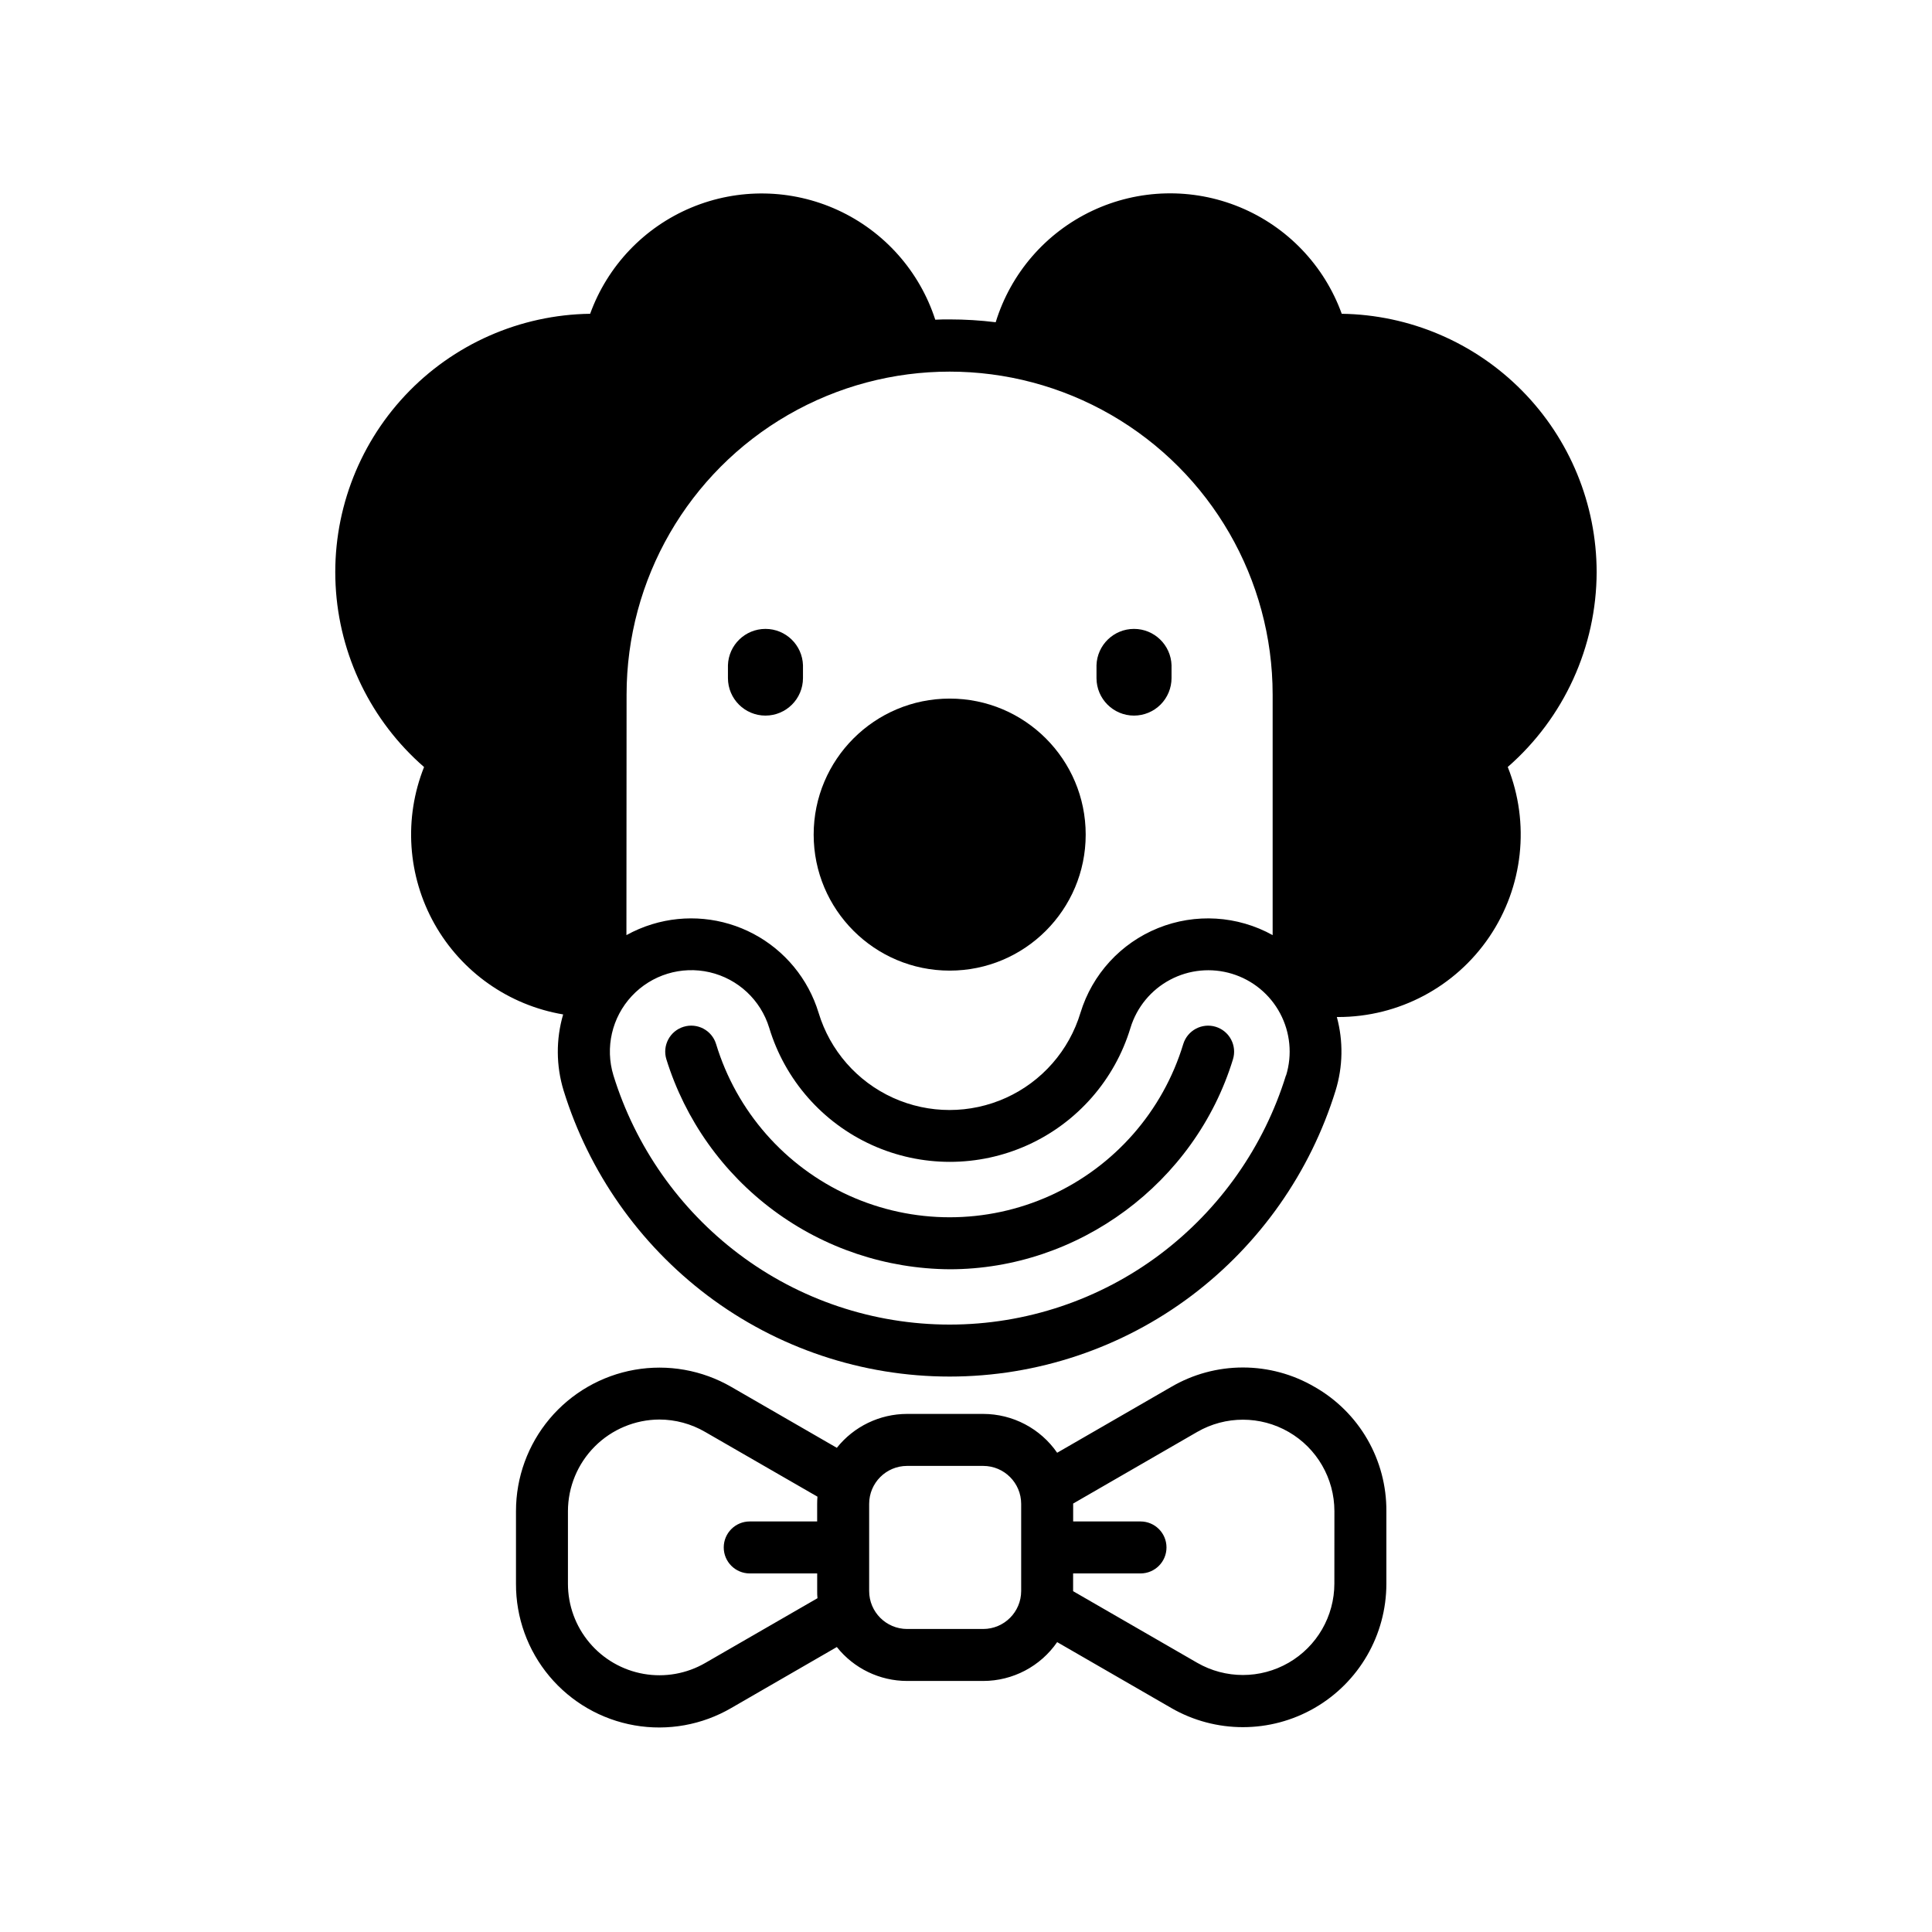 <?xml version="1.0" encoding="UTF-8"?>
<!-- Uploaded to: ICON Repo, www.iconrepo.com, Generator: ICON Repo Mixer Tools -->
<svg fill="#000000" width="800px" height="800px" version="1.1" viewBox="144 144 512 512" xmlns="http://www.w3.org/2000/svg">
 <g>
  <path d="m431.72 365.18c0 19.906-16.137 36.043-36.043 36.043s-36.047-16.137-36.047-36.043 16.141-36.047 36.047-36.047 36.043 16.141 36.043 36.047"/>
  <path d="m567.13 295.62c-0.02-17.996-7.113-35.262-19.754-48.07-12.637-12.809-29.805-20.137-47.801-20.395-4.629-12.801-14.438-23.059-27.02-28.254-12.582-5.195-26.77-4.848-39.082 0.957-12.312 5.805-21.605 16.527-25.605 29.539-4.051-0.5-8.129-0.75-12.211-0.75-1.27 0-2.539 0-3.797 0.078l-0.004 0.004c-4.164-12.863-13.527-23.398-25.812-29.043-12.289-5.644-26.375-5.887-38.852-0.668-12.473 5.219-22.191 15.422-26.797 28.137-18.602 0.25-36.297 8.059-49.023 21.625-12.723 13.57-19.379 31.734-18.434 50.309 0.945 18.578 9.406 35.973 23.441 48.184-5.406 13.566-4.387 28.852 2.769 41.586 7.16 12.73 19.688 21.543 34.09 23.977-1.93 6.598-1.883 13.617 0.129 20.191 6.699 21.629 20.02 40.613 38.082 54.27 18.496 13.957 41.035 21.508 64.207 21.508s45.711-7.551 64.207-21.508c18.059-13.66 31.379-32.641 38.078-54.27 1.953-6.34 2.07-13.102 0.336-19.504h0.363c16.035 0 31.031-7.949 40.031-21.219 9-13.273 10.832-30.145 4.898-45.043 14.918-13.02 23.504-31.84 23.559-51.641zm-257.08 32.473c0-30.586 16.316-58.848 42.805-74.141 26.488-15.289 59.121-15.289 85.609 0 26.484 15.293 42.801 43.555 42.801 74.141v63.723c-9.32-5.172-20.48-5.856-30.367-1.863-9.883 3.992-17.438 12.234-20.555 22.43-3.016 10.008-10.207 18.223-19.727 22.543-9.52 4.316-20.438 4.316-29.957 0-9.516-4.32-16.707-12.535-19.727-22.543-2.734-8.965-8.926-16.477-17.203-20.875-8.277-4.398-17.969-5.324-26.93-2.574-2.356 0.723-4.633 1.691-6.789 2.883zm174.74 100.9c-5.84 18.855-17.453 35.398-33.199 47.301-16.105 12.16-35.734 18.734-55.918 18.734-20.18 0-39.809-6.574-55.914-18.734-15.746-11.898-27.355-28.445-33.191-47.301-2.254-7.371-0.402-15.387 4.859-21.027 5.258-5.637 13.125-8.043 20.637-6.309 7.516 1.738 13.531 7.348 15.785 14.723 4.172 13.793 14.094 25.113 27.219 31.062 13.125 5.949 28.18 5.949 41.305 0 13.121-5.949 23.043-17.27 27.219-31.062 1.672-5.469 5.449-10.051 10.5-12.734 5.051-2.684 10.957-3.25 16.426-1.578 5.469 1.672 10.051 5.449 12.734 10.5 2.684 5.047 3.254 10.957 1.578 16.426z"/>
  <path d="m466.18 416.11c-3.637-1.109-7.484 0.934-8.602 4.566-5.406 17.828-18.238 32.457-35.207 40.148-16.965 7.688-36.426 7.688-53.395 0-16.969-7.691-29.797-22.32-35.207-40.148-1.113-3.637-4.965-5.684-8.602-4.57-3.641 1.113-5.688 4.969-4.574 8.605 4.988 16.043 14.953 30.086 28.449 40.09 13.5 10.008 29.832 15.457 46.633 15.566 34.176 0 65.051-22.887 75.078-55.656 0.535-1.746 0.352-3.637-0.508-5.246-0.855-1.613-2.32-2.82-4.066-3.356z"/>
  <path d="m346.86 333.64c5.488-0.004 9.938-4.457 9.938-9.949v-3.394c-0.168-5.367-4.57-9.633-9.941-9.633-5.375 0-9.777 4.266-9.945 9.633v3.434c0.023 5.481 4.469 9.91 9.949 9.91z"/>
  <path d="m444.52 333.64c2.637 0 5.168-1.047 7.035-2.914 1.863-1.863 2.914-4.394 2.914-7.035v-3.394c-0.172-5.367-4.574-9.633-9.945-9.633-5.371 0-9.773 4.266-9.941 9.633v3.434c0.02 5.477 4.461 9.906 9.938 9.91z"/>
  <path d="m492.39 511.55c-5.766-3.375-12.324-5.152-19.008-5.152-6.68 0-13.238 1.777-19.004 5.152l-30.219 17.445c-4.449-6.438-11.773-10.285-19.602-10.293h-20.164c-7.25 0.004-14.109 3.312-18.625 8.984l-27.957-16.137c-7.742-4.481-16.816-6.09-25.625-4.543-8.812 1.547-16.793 6.152-22.547 13-5.75 6.852-8.902 15.512-8.898 24.457v19.238c-0.039 8.961 3.098 17.645 8.848 24.512 5.75 6.871 13.746 11.484 22.574 13.023 8.824 1.539 17.91-0.094 25.648-4.609l27.957-16.148c4.516 5.676 11.371 8.988 18.625 8.992h20.164c7.828-0.004 15.152-3.852 19.602-10.293l30.219 17.445v0.004c11.762 6.785 26.254 6.785 38.012-0.008 11.762-6.789 19.008-19.336 19.012-32.918v-19.238c0.039-6.68-1.703-13.25-5.043-19.035-3.34-5.785-8.164-10.574-13.969-13.879zm-149.7 49.426h17.871v4.656c0 0.641 0 1.277 0.078 1.91l-29.719 17.148c-4.938 2.863-10.727 3.894-16.348 2.906-5.621-0.984-10.715-3.922-14.383-8.293-3.672-4.367-5.68-9.895-5.68-15.602v-19.238c0.016-6.426 2.574-12.586 7.113-17.133 4.543-4.547 10.699-7.117 17.125-7.141 4.258 0.012 8.441 1.145 12.121 3.285l29.766 17.16c-0.051 0.629-0.078 1.258-0.078 1.91v4.656h-17.867c-3.805 0-6.891 3.082-6.891 6.887s3.086 6.887 6.891 6.887zm71.93 4.656c-0.004 5.555-4.508 10.059-10.066 10.066h-20.164c-5.555-0.008-10.055-4.512-10.055-10.066v-23.086c0-5.555 4.5-10.062 10.055-10.066h20.164c5.559 0.004 10.062 4.508 10.066 10.066zm83-1.969c-0.004 8.656-4.625 16.656-12.125 20.984-7.496 4.328-16.734 4.328-24.234 0.004l-32.875-18.973v-0.09-4.613h17.859c3.805 0 6.887-3.082 6.887-6.887s-3.082-6.887-6.887-6.887h-17.848v-4.656-0.09l32.875-18.98c7.5-4.324 16.734-4.324 24.234 0.004 7.496 4.328 12.117 12.328 12.125 20.984z"/>
 </g>
</svg>